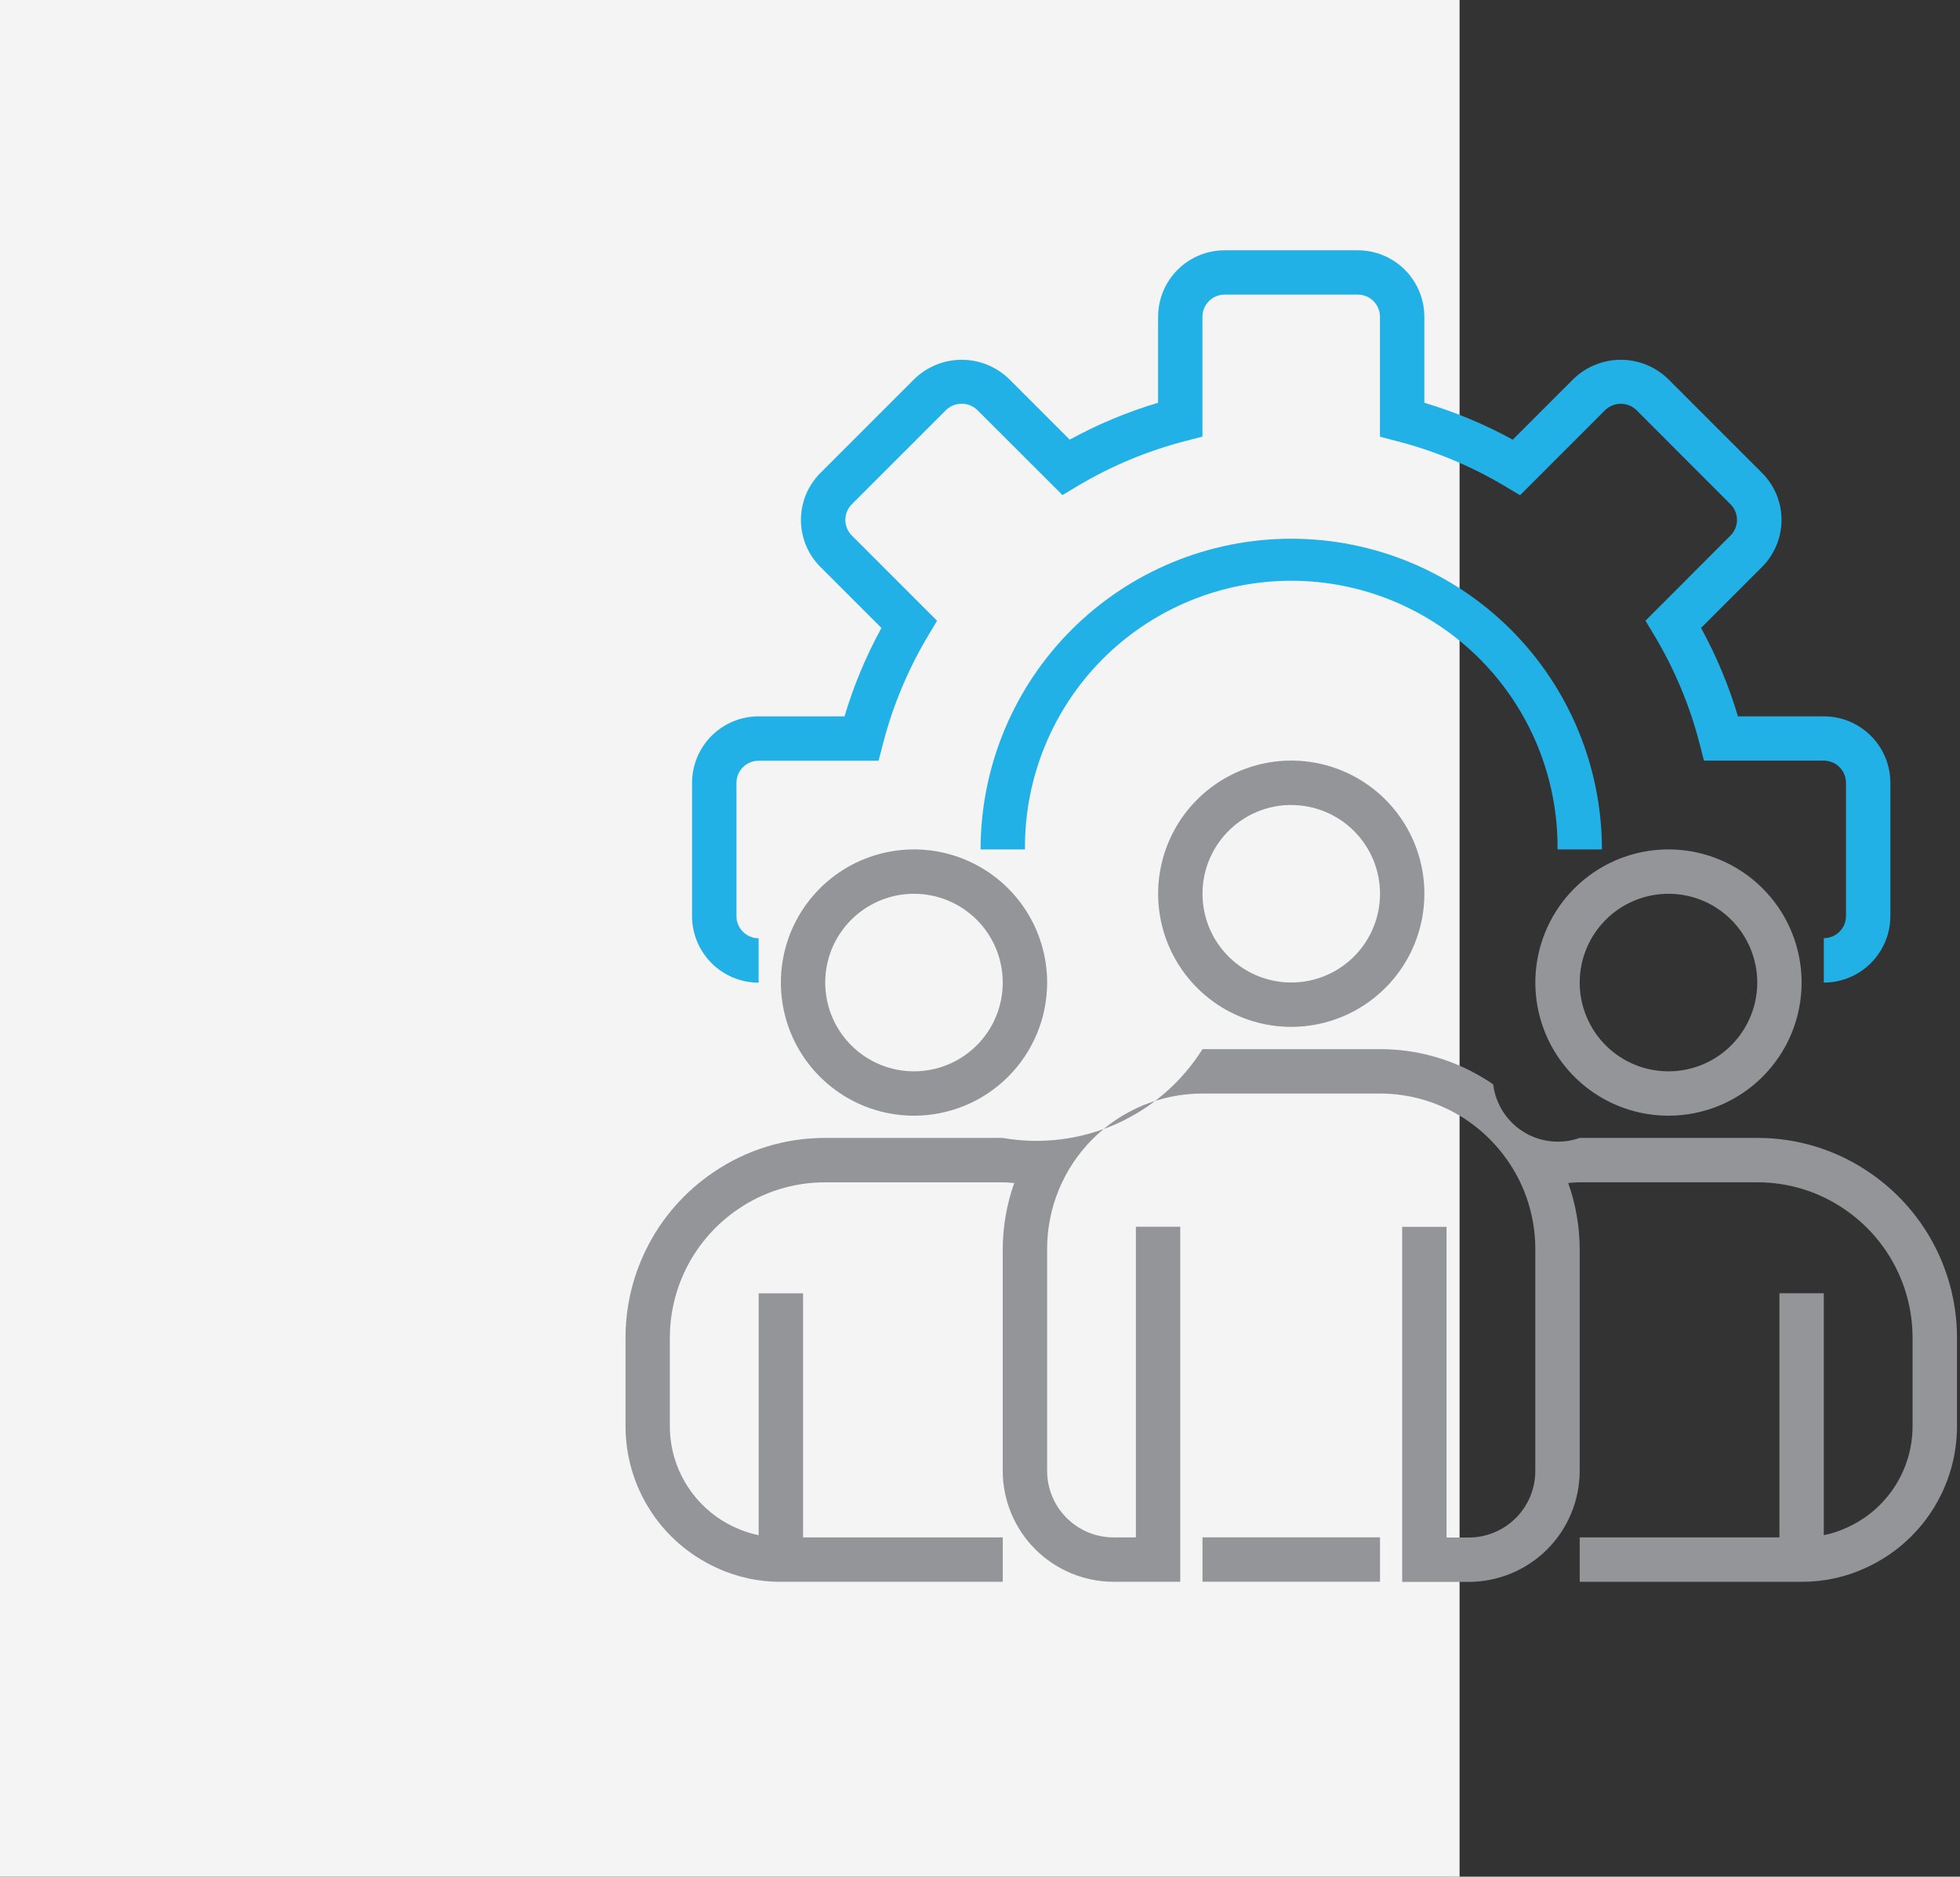 <svg width="94" height="90" viewBox="0 0 94 90" fill="none" xmlns="http://www.w3.org/2000/svg">
<rect x="0" y="0" width="94" height="90" fill="#333333" stroke="none"/>
<rect width="70" height="90" fill="#F4F4F4"/>
<g clip-path="url(#clip0_81_1351)">
<path d="M87.469 47.121V44.992C87.751 44.992 88.021 44.88 88.221 44.68C88.421 44.481 88.532 44.21 88.532 43.928V37.542C88.532 37.26 88.421 36.989 88.221 36.79C88.021 36.59 87.751 36.478 87.469 36.478H81.721L81.514 35.678C81.044 33.849 80.313 32.098 79.343 30.478L78.916 29.766L82.998 25.678C83.195 25.48 83.305 25.212 83.305 24.933C83.305 24.654 83.195 24.386 82.998 24.188L78.478 19.662C78.277 19.471 78.01 19.364 77.732 19.364C77.455 19.364 77.189 19.471 76.987 19.662L72.9 23.75L72.189 23.324C70.566 22.354 68.812 21.622 66.981 21.152L66.181 20.944V15.192C66.181 15.052 66.154 14.914 66.101 14.785C66.047 14.655 65.969 14.538 65.87 14.439C65.771 14.341 65.654 14.262 65.525 14.209C65.396 14.155 65.257 14.128 65.117 14.128H58.731C58.592 14.128 58.453 14.155 58.325 14.209C58.195 14.262 58.078 14.341 57.98 14.44C57.881 14.539 57.802 14.656 57.749 14.785C57.696 14.914 57.668 15.052 57.669 15.192V20.939L56.868 21.146C55.04 21.616 53.289 22.346 51.669 23.315L50.956 23.742L46.869 19.662C46.668 19.469 46.401 19.361 46.122 19.361C45.843 19.361 45.576 19.469 45.374 19.662L40.853 24.182C40.755 24.28 40.676 24.397 40.623 24.526C40.569 24.655 40.542 24.793 40.542 24.932C40.542 25.071 40.569 25.209 40.623 25.338C40.676 25.467 40.755 25.584 40.853 25.682L44.941 29.77L44.515 30.482C43.546 32.102 42.815 33.853 42.344 35.682L42.136 36.482H36.383C36.244 36.482 36.105 36.509 35.976 36.563C35.847 36.616 35.73 36.694 35.631 36.793C35.532 36.892 35.454 37.01 35.4 37.139C35.347 37.268 35.319 37.406 35.32 37.546V43.932C35.319 44.072 35.347 44.21 35.4 44.339C35.454 44.468 35.532 44.586 35.631 44.685C35.73 44.783 35.847 44.862 35.976 44.915C36.105 44.969 36.244 44.996 36.383 44.996V47.125C35.964 47.125 35.549 47.042 35.162 46.882C34.774 46.721 34.422 46.486 34.126 46.19C33.829 45.893 33.594 45.541 33.434 45.154C33.273 44.767 33.19 44.351 33.19 43.932V37.546C33.19 37.127 33.273 36.712 33.434 36.324C33.594 35.937 33.829 35.585 34.126 35.288C34.422 34.992 34.774 34.757 35.162 34.596C35.549 34.436 35.964 34.353 36.383 34.353H40.502C40.941 32.882 41.535 31.46 42.273 30.114L39.346 27.188C39.05 26.892 38.815 26.541 38.654 26.155C38.494 25.768 38.412 25.354 38.412 24.935C38.412 24.516 38.494 24.102 38.654 23.715C38.815 23.329 39.05 22.978 39.346 22.682L43.869 18.159C44.476 17.578 45.283 17.254 46.123 17.254C46.963 17.254 47.77 17.578 48.377 18.159L51.303 21.084C52.649 20.346 54.069 19.753 55.541 19.315V15.196C55.541 14.349 55.877 13.537 56.476 12.938C57.074 12.339 57.887 12.003 58.733 12.003H65.119C65.966 12.003 66.778 12.34 67.377 12.939C67.975 13.537 68.311 14.349 68.311 15.196V19.315C69.783 19.754 71.204 20.347 72.55 21.085L75.478 18.159C76.084 17.578 76.891 17.254 77.731 17.254C78.571 17.254 79.378 17.578 79.984 18.159L84.507 22.68C84.803 22.976 85.037 23.327 85.198 23.713C85.358 24.1 85.441 24.515 85.441 24.933C85.441 25.352 85.358 25.766 85.198 26.152C85.037 26.539 84.803 26.89 84.507 27.186L81.58 30.113C82.318 31.46 82.911 32.881 83.351 34.353H87.469C87.888 34.353 88.303 34.436 88.69 34.596C89.078 34.757 89.43 34.992 89.726 35.288C90.023 35.585 90.258 35.937 90.418 36.324C90.579 36.712 90.661 37.127 90.661 37.546V43.932C90.66 44.778 90.323 45.589 89.725 46.187C89.126 46.785 88.315 47.121 87.469 47.121Z" fill="#22B1E6"/>
<path d="M76.827 40.735H74.698C74.713 39.048 74.394 37.376 73.759 35.813C73.124 34.251 72.185 32.829 70.998 31.631C69.811 30.434 68.398 29.483 66.841 28.834C65.284 28.185 63.614 27.851 61.928 27.851C60.241 27.851 58.571 28.185 57.014 28.834C55.458 29.483 54.045 30.434 52.857 31.631C51.67 32.829 50.732 34.251 50.097 35.813C49.462 37.376 49.142 39.048 49.157 40.735H47.028C47.028 36.783 48.598 32.993 51.392 30.199C54.187 27.405 57.977 25.835 61.928 25.835C65.88 25.835 69.67 27.405 72.464 30.199C75.258 32.993 76.827 36.783 76.827 40.735Z" fill="#22B1E6"/>
<path d="M61.928 49.245C60.665 49.245 59.431 48.871 58.381 48.169C57.331 47.468 56.512 46.47 56.029 45.304C55.546 44.137 55.419 42.853 55.666 41.615C55.912 40.376 56.52 39.239 57.413 38.346C58.306 37.453 59.443 36.844 60.682 36.598C61.92 36.351 63.204 36.478 64.371 36.961C65.537 37.444 66.535 38.262 67.236 39.312C67.938 40.362 68.313 41.596 68.313 42.859C68.313 44.553 67.64 46.177 66.443 47.374C65.246 48.572 63.621 49.245 61.928 49.245ZM61.928 38.603C61.086 38.603 60.263 38.853 59.563 39.321C58.863 39.788 58.317 40.453 57.995 41.231C57.673 42.009 57.589 42.865 57.753 43.691C57.917 44.516 58.322 45.275 58.918 45.87C59.513 46.466 60.272 46.871 61.097 47.035C61.923 47.2 62.779 47.115 63.557 46.793C64.335 46.471 65 45.925 65.467 45.225C65.935 44.525 66.185 43.702 66.185 42.86C66.184 41.732 65.735 40.65 64.937 39.852C64.139 39.054 63.056 38.606 61.928 38.606V38.603Z" fill="#949598"/>
<path d="M80.019 53.505C78.756 53.505 77.521 53.131 76.471 52.429C75.421 51.727 74.603 50.73 74.12 49.564C73.636 48.397 73.51 47.113 73.757 45.874C74.003 44.636 74.611 43.498 75.504 42.605C76.397 41.712 77.534 41.104 78.773 40.858C80.012 40.611 81.295 40.738 82.462 41.221C83.629 41.704 84.626 42.523 85.328 43.573C86.029 44.623 86.404 45.857 86.404 47.12C86.404 48.813 85.731 50.438 84.534 51.635C83.336 52.832 81.712 53.505 80.019 53.505ZM80.019 42.863C79.177 42.863 78.354 43.113 77.654 43.581C76.954 44.048 76.408 44.713 76.086 45.491C75.764 46.269 75.679 47.125 75.843 47.951C76.008 48.776 76.413 49.535 77.008 50.13C77.604 50.726 78.362 51.131 79.188 51.295C80.014 51.459 80.87 51.375 81.648 51.053C82.426 50.731 83.091 50.185 83.558 49.485C84.026 48.785 84.276 47.962 84.276 47.12C84.276 46.561 84.166 46.007 83.952 45.491C83.738 44.974 83.424 44.505 83.029 44.109C82.634 43.714 82.165 43.4 81.648 43.186C81.132 42.972 80.578 42.862 80.019 42.862V42.863Z" fill="#949598"/>
<path d="M43.835 53.505C42.572 53.505 41.338 53.131 40.288 52.429C39.238 51.727 38.42 50.73 37.936 49.564C37.453 48.397 37.327 47.113 37.573 45.874C37.819 44.636 38.427 43.498 39.32 42.605C40.213 41.712 41.351 41.104 42.59 40.858C43.828 40.611 45.112 40.738 46.279 41.221C47.445 41.704 48.443 42.523 49.144 43.573C49.846 44.623 50.22 45.857 50.22 47.12C50.22 48.813 49.548 50.438 48.35 51.635C47.153 52.832 45.529 53.505 43.835 53.505ZM43.835 42.863C42.993 42.863 42.17 43.112 41.47 43.58C40.77 44.048 40.224 44.712 39.901 45.49C39.579 46.268 39.495 47.124 39.659 47.95C39.823 48.776 40.228 49.534 40.824 50.13C41.419 50.725 42.178 51.131 43.003 51.295C43.829 51.46 44.685 51.375 45.463 51.053C46.241 50.731 46.906 50.185 47.374 49.485C47.841 48.785 48.091 47.962 48.091 47.12C48.091 46.561 47.981 46.008 47.768 45.491C47.554 44.974 47.24 44.505 46.845 44.11C46.45 43.714 45.981 43.401 45.464 43.187C44.948 42.972 44.394 42.862 43.835 42.862V42.863Z" fill="#949598"/>
<path d="M89.668 56.236C88.082 55.146 86.201 54.565 84.277 54.57H75.763C75.322 54.727 74.851 54.782 74.385 54.733C73.92 54.683 73.471 54.53 73.073 54.284C72.674 54.038 72.336 53.705 72.083 53.311C71.831 52.917 71.669 52.471 71.612 52.006C71.456 51.889 71.292 51.782 71.122 51.688C69.633 50.786 67.925 50.311 66.185 50.314H57.671C56.677 51.895 55.236 53.144 53.53 53.902C51.824 54.66 49.931 54.893 48.092 54.571H39.578C37.655 54.566 35.775 55.146 34.19 56.235C32.899 57.113 31.843 58.293 31.113 59.673C30.383 61.052 30 62.589 30 64.15V68.407C30.002 69.83 30.41 71.223 31.178 72.422C31.946 73.62 33.041 74.573 34.334 75.169C35.308 75.628 36.373 75.864 37.45 75.857H48.092V73.729H38.514V62.022H36.385V73.622C35.984 73.541 35.595 73.412 35.226 73.237C34.302 72.812 33.52 72.131 32.971 71.275C32.421 70.42 32.128 69.425 32.126 68.408V64.151C32.127 62.936 32.425 61.74 32.993 60.667C33.562 59.594 34.385 58.676 35.389 57.993C36.621 57.147 38.081 56.697 39.576 56.701H48.09C48.278 56.701 48.459 56.721 48.642 56.733C48.282 57.748 48.095 58.816 48.09 59.893V70.536C48.092 71.947 48.653 73.299 49.65 74.296C50.648 75.294 52 75.855 53.411 75.857H56.604V58.829H54.476V73.729H53.412C52.565 73.729 51.753 73.393 51.154 72.794C50.555 72.195 50.219 71.383 50.219 70.536V59.891C50.219 57.915 51.004 56.021 52.401 54.624C53.798 53.227 55.693 52.442 57.669 52.442H66.183C67.552 52.443 68.894 52.822 70.061 53.537C70.169 53.596 70.273 53.663 70.372 53.737C71.369 54.42 72.187 55.333 72.758 56.398C73.332 57.475 73.632 58.677 73.632 59.898V70.541C73.632 71.388 73.296 72.2 72.697 72.799C72.098 73.398 71.286 73.734 70.439 73.734H69.375V58.834H67.247V75.862H70.44C71.851 75.861 73.203 75.299 74.201 74.302C75.198 73.304 75.759 71.952 75.761 70.541V59.891C75.756 58.814 75.57 57.746 75.211 56.731C75.394 56.719 75.575 56.699 75.761 56.699H84.275C85.77 56.695 87.232 57.146 88.465 57.993C89.468 58.676 90.29 59.594 90.858 60.667C91.426 61.74 91.724 62.935 91.725 64.149V68.406C91.723 69.426 91.429 70.424 90.876 71.282C90.324 72.139 89.537 72.82 88.609 73.244C88.245 73.416 87.862 73.543 87.468 73.621V62.021H85.34V73.728H75.761V75.856H86.404C87.475 75.864 88.534 75.632 89.504 75.177C90.801 74.583 91.9 73.629 92.671 72.429C93.442 71.229 93.854 69.833 93.856 68.407V64.15C93.855 62.59 93.473 61.053 92.743 59.674C92.013 58.294 90.958 57.114 89.668 56.236Z" fill="#949598"/>
<path d="M57.67 73.727H66.184V75.855H57.67V73.727Z" fill="#949598"/>
</g>
<defs>
<clipPath id="clip0_81_1351">
<rect width="63.855" height="63.855" fill="white" transform="translate(30 12)"/>
</clipPath>
</defs>
</svg>
